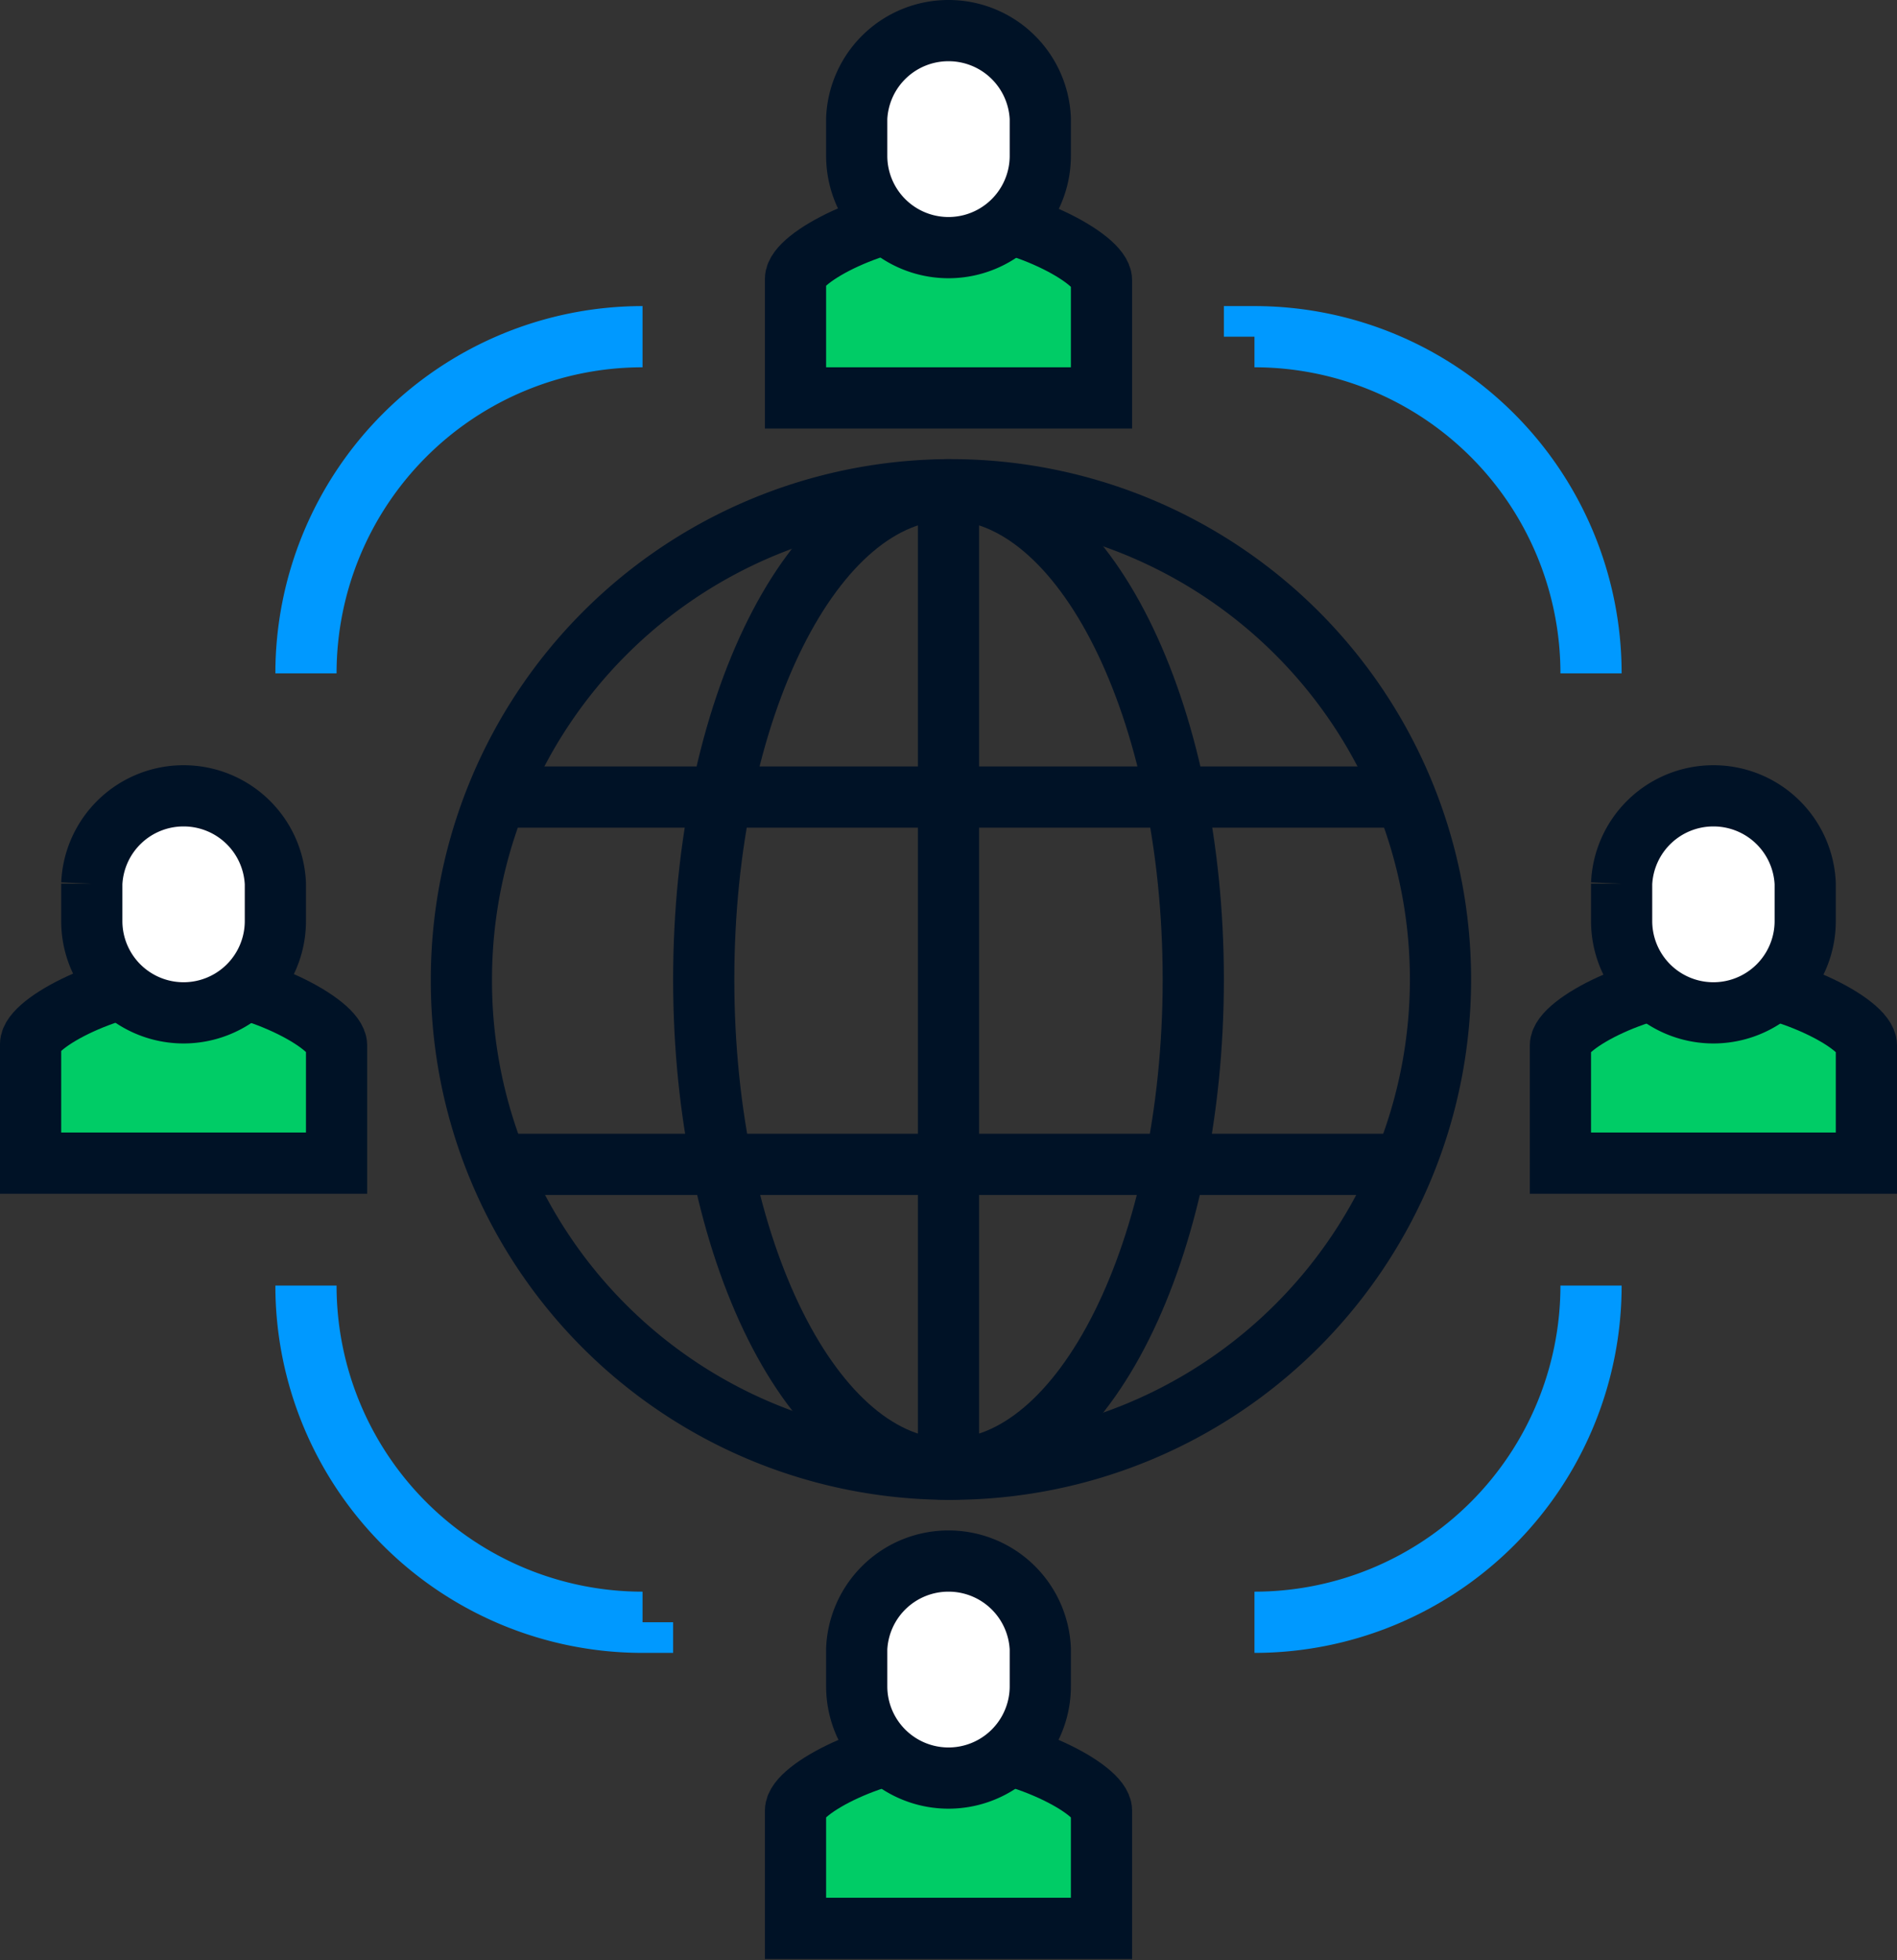 <svg xmlns="http://www.w3.org/2000/svg" viewBox="0 0 62 64.04"><rect x="0" y="0" width="62" height="64.04" fill="#333333" stroke="none"/><defs><style>.cls-4{fill:none}.cls-2,.cls-3,.cls-4{stroke-miterlimit:10;stroke-width:2px}.cls-2{fill:#0c6}.cls-2,.cls-3,.cls-4{stroke:#001226}.cls-3{fill:#fff}</style></defs><g id="Layer_2" data-name="Layer 2"><g id="Layer_1-2" data-name="Layer 1"><path d="M10 22a11 11 0 0 1 11-11m0 42a11 11 0 0 1-11-11m42 0a11 11 0 0 1-11 11m0-42a11 11 0 0 1 11 11" style="stroke-miterlimit:10;stroke-width:2px;stroke:#09f;fill:none"/><path class="cls-2" d="M36 63v-3.85c0-.7-2.7-2.11-5-2.11s-5 1.41-5 2.11V63Z"/><path class="cls-3" d="M31 51a3 3 0 0 1 3 2.87v1.22a3 3 0 0 1-6 0v-1.22A3 3 0 0 1 31 51Z"/><path class="cls-2" d="M61 38v-3.85c0-.7-2.7-2.11-5-2.11s-5 1.41-5 2.11V38Z"/><path class="cls-3" d="M56 26a3 3 0 0 1 3 2.87v1.22a3 3 0 0 1-6 0v-1.22A3 3 0 0 1 56 26Z"/><path class="cls-2" d="M11 38v-3.85c0-.7-2.7-2.15-5-2.15s-5 1.41-5 2.11V38Z"/><path class="cls-3" d="M6 26a3 3 0 0 1 3 2.87v1.22a3 3 0 0 1-6 0v-1.22A3 3 0 0 1 6 26Z"/><path class="cls-2" d="M36 13V9.15C36 8.45 33.3 7 31 7s-5 1.41-5 2.11V13Z"/><path class="cls-3" d="M31 1a3 3 0 0 1 3 2.87v1.22a3 3 0 0 1-6 0V3.87A3 3 0 0 1 31 1Z"/><path class="cls-4" d="M31.08 48a16 16 0 1 0-16-16 15.95 15.95 0 0 0 16 16Z"/><path class="cls-4" d="M31 16c-4.42 0-8 7.17-8 16s3.58 16 8 16 8-7.17 8-16-3.58-16-8-16Zm15 10.04H16m30 12H16m15-22v32"/></g></g></svg>